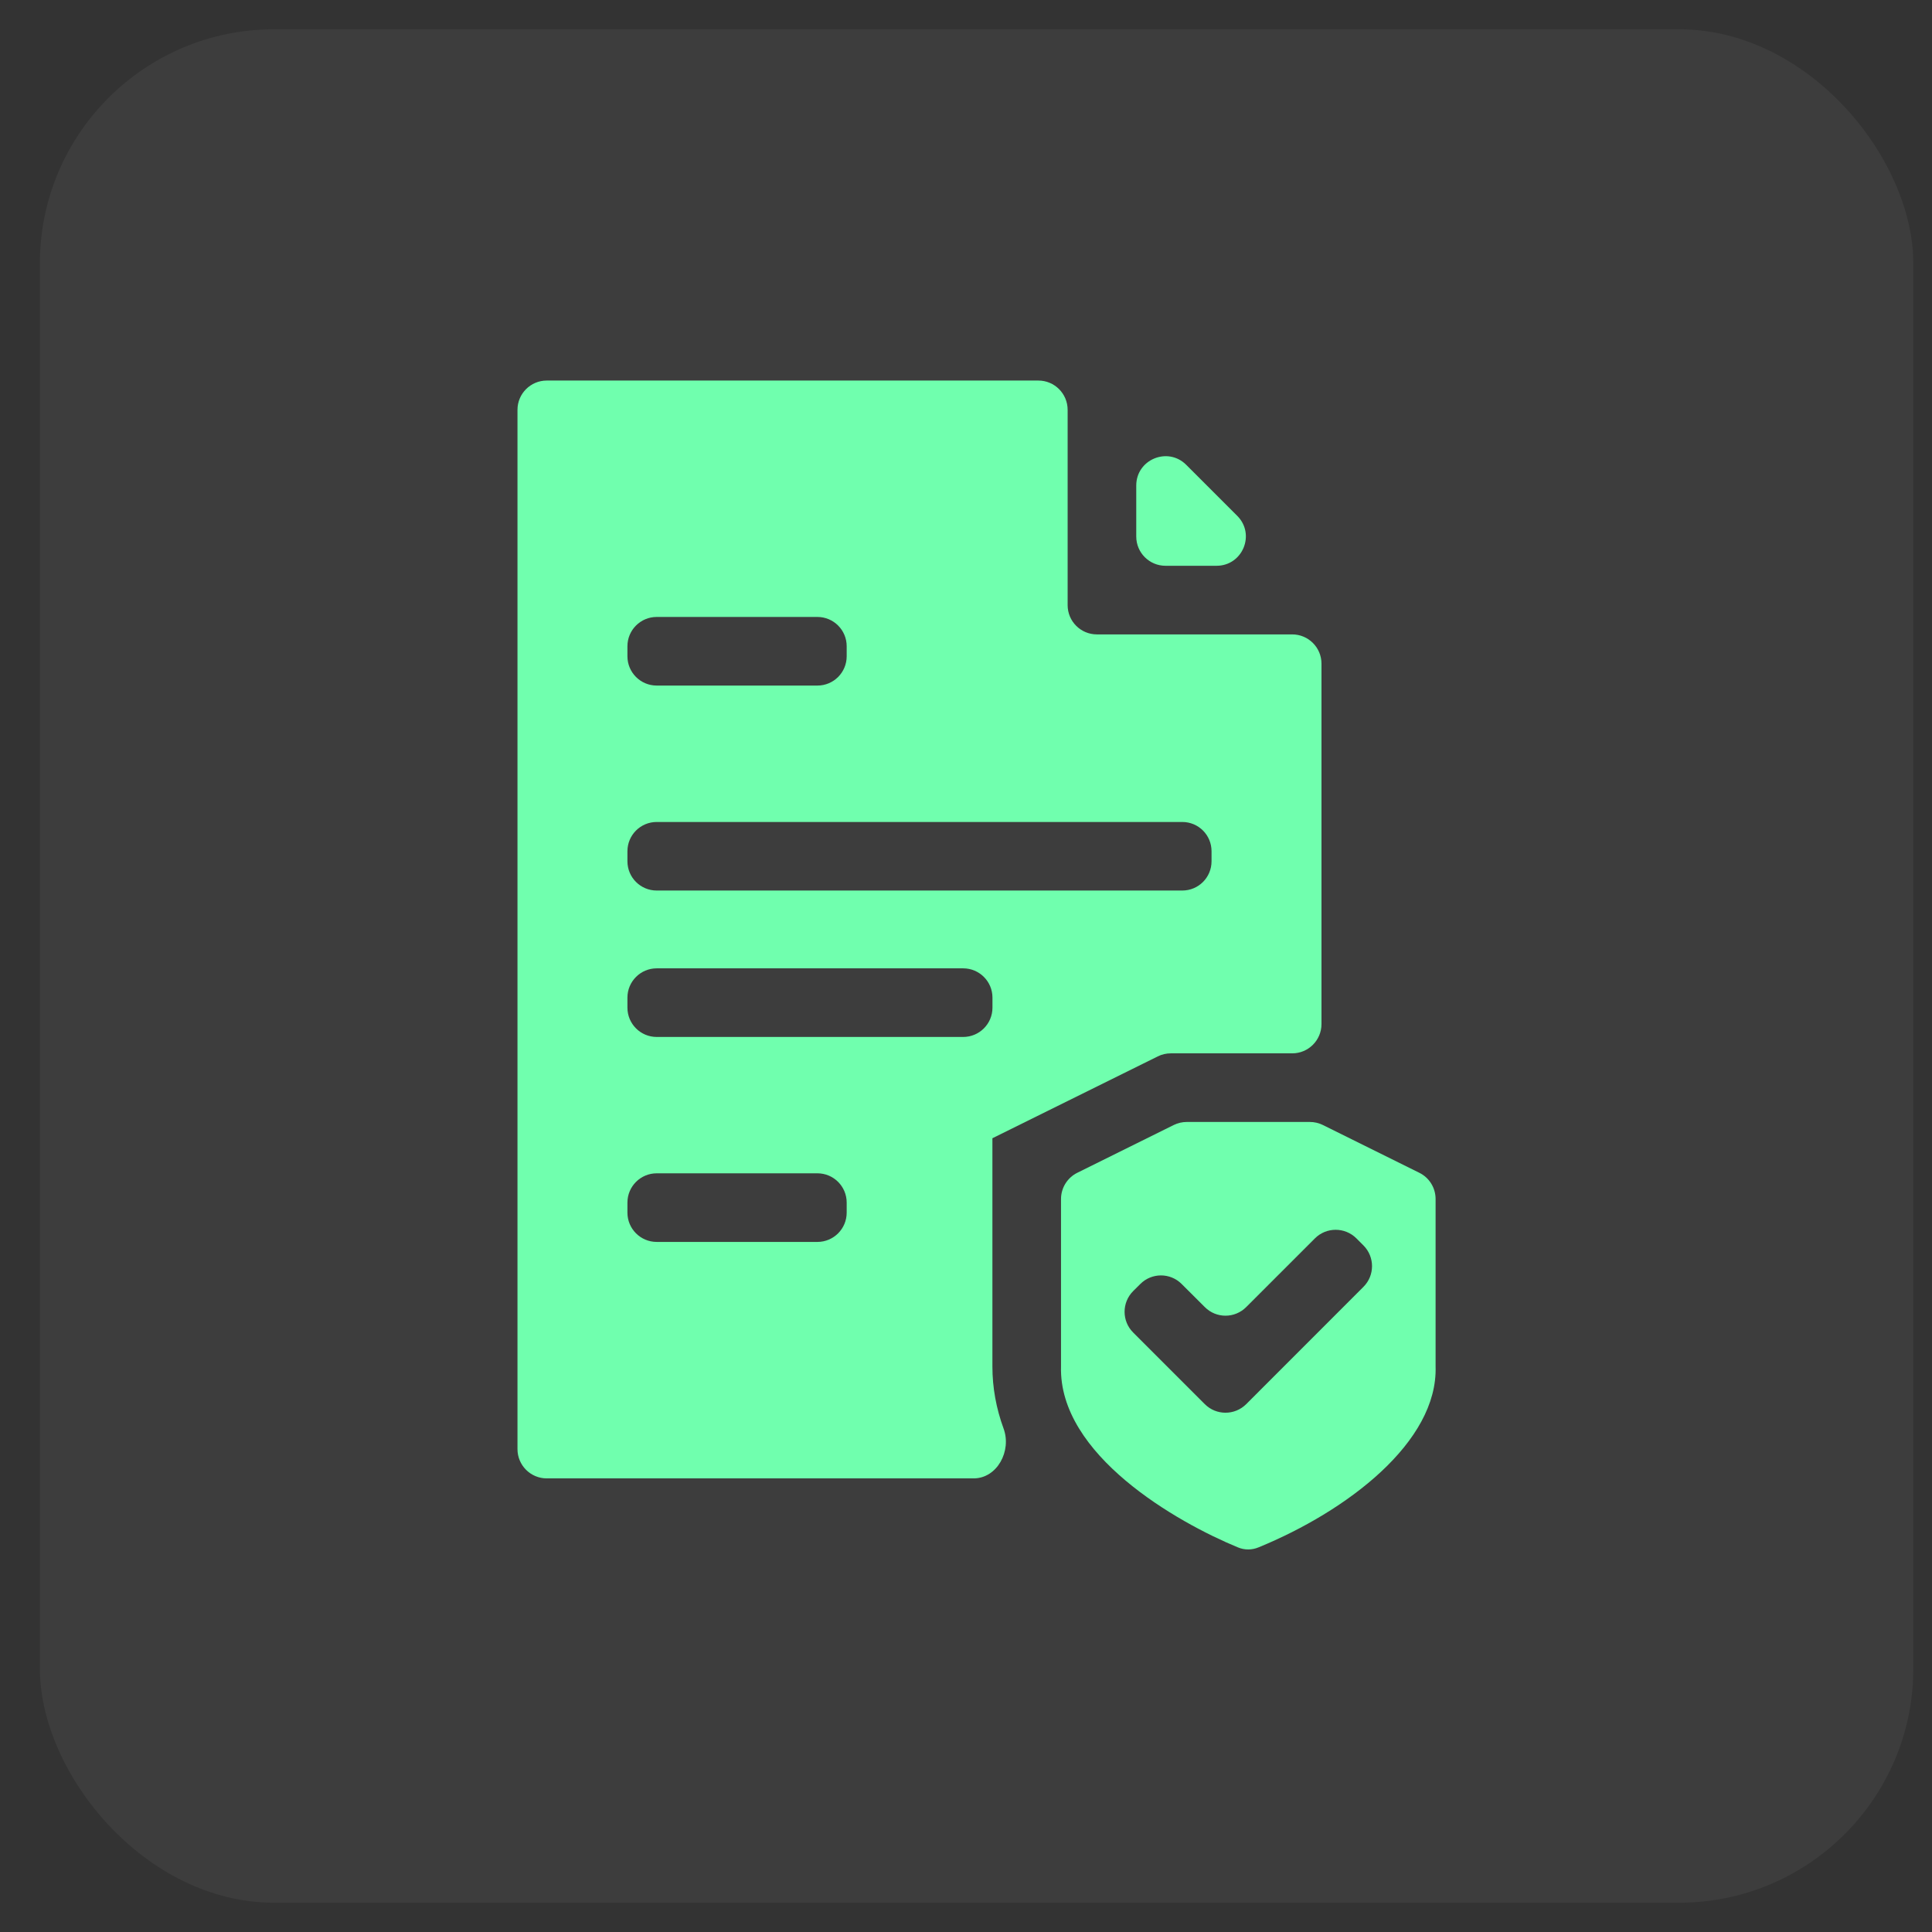 <svg width="33" height="33" viewBox="0 0 33 33" fill="none" xmlns="http://www.w3.org/2000/svg">
<rect x="0" y="0" width="33" height="33" fill="#333333" stroke="none"/>
<rect x="0.681" y="0.5" width="32" height="32" rx="4" fill="white" fill-opacity="0.05"/>
<path d="M16.951 19.442C16.951 19.442 16.951 19.442 16.951 19.442L19.776 18.044C19.845 18.009 19.921 17.992 19.997 17.992H22.072C22.348 17.992 22.572 17.768 22.572 17.492V11.336C22.572 11.06 22.348 10.836 22.072 10.836H18.736C18.46 10.836 18.236 10.613 18.236 10.336V7C18.236 6.724 18.012 6.5 17.736 6.5H9.339C9.063 6.5 8.839 6.724 8.839 7V24.752C8.839 25.028 9.063 25.252 9.339 25.252H16.629C17.034 25.252 17.282 24.782 17.142 24.401C17.016 24.057 16.951 23.703 16.951 23.34V19.442C16.951 19.442 16.951 19.442 16.951 19.442ZM10.717 11.038C10.717 10.762 10.941 10.538 11.217 10.538H13.962C14.238 10.538 14.462 10.762 14.462 11.038V11.21C14.462 11.486 14.238 11.71 13.962 11.71H11.217C10.941 11.71 10.717 11.486 10.717 11.21V11.038ZM10.717 14.54C10.717 14.263 10.941 14.04 11.217 14.04H20.194C20.471 14.04 20.694 14.263 20.694 14.54V14.711C20.694 14.988 20.471 15.211 20.194 15.211H11.217C10.941 15.211 10.717 14.988 10.717 14.711V14.54ZM10.717 17.04C10.717 16.764 10.941 16.54 11.217 16.54H16.452C16.728 16.54 16.952 16.764 16.952 17.04V17.212C16.952 17.488 16.728 17.712 16.452 17.712H11.217C10.941 17.712 10.717 17.488 10.717 17.212V17.04ZM14.462 20.713C14.462 20.989 14.238 21.213 13.962 21.213H11.217C10.941 21.213 10.717 20.989 10.717 20.713V20.541C10.717 20.265 10.941 20.041 11.217 20.041H13.962C14.238 20.041 14.462 20.265 14.462 20.541V20.713Z" fill="#70FFAE"/>
<path d="M20.261 7.939C19.946 7.625 19.408 7.848 19.408 8.293V9.164C19.408 9.441 19.632 9.664 19.908 9.664H20.779C21.225 9.664 21.448 9.126 21.133 8.811L20.261 7.939Z" fill="#70FFAE"/>
<path d="M24.521 23.339V20.48C24.521 20.29 24.414 20.116 24.243 20.032L22.594 19.215C22.525 19.181 22.449 19.164 22.372 19.164H20.272C20.195 19.164 20.119 19.181 20.05 19.215L18.401 20.032C18.231 20.116 18.123 20.29 18.123 20.48V23.339C18.08 24.848 20.1 26.001 21.146 26.431C21.259 26.478 21.384 26.477 21.497 26.43C23.008 25.811 24.562 24.631 24.521 23.339ZM21.286 23.984C21.09 24.179 20.774 24.179 20.579 23.984L19.355 22.76C19.16 22.565 19.16 22.249 19.355 22.053L19.477 21.932C19.672 21.736 19.989 21.736 20.184 21.932L20.579 22.326C20.774 22.522 21.09 22.522 21.286 22.326L22.46 21.152C22.656 20.957 22.972 20.957 23.168 21.152L23.289 21.273C23.484 21.469 23.484 21.785 23.289 21.98L21.286 23.984Z" fill="#70FFAE"/>
</svg>
